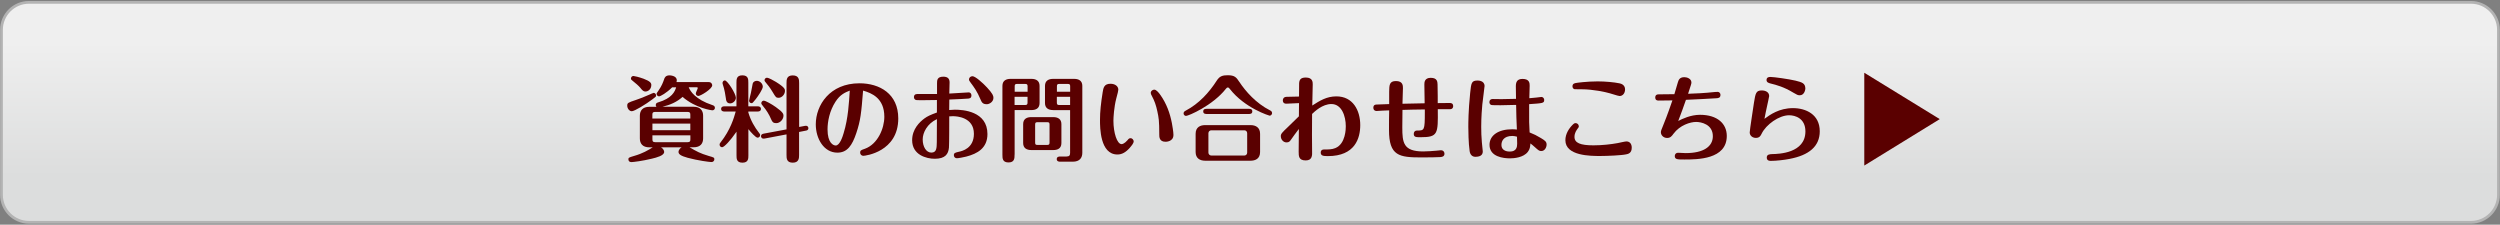 <?xml version="1.0" encoding="utf-8"?>
<!-- Generator: Adobe Illustrator 24.0.1, SVG Export Plug-In . SVG Version: 6.00 Build 0)  -->
<svg version="1.0" id="レイヤー_1" xmlns="http://www.w3.org/2000/svg" xmlns:xlink="http://www.w3.org/1999/xlink" x="0px"
	 y="0px" width="434px" height="39px" viewBox="0 0 434 39" enable-background="new 0 0 434 39" xml:space="preserve">
<rect x="0" y="0" width="434" height="39" fill="#808080" stroke="none"/>
<g>
	<linearGradient id="SVGID_1_" gradientUnits="userSpaceOnUse" x1="217" y1="7.338" x2="217" y2="30.619">
		<stop  offset="0" style="stop-color:#EFEFEF"/>
		<stop  offset="1" style="stop-color:#DCDDDD"/>
	</linearGradient>
	<path fill="url(#SVGID_1_)" d="M433.73,33.84c0,2.61-2.14,4.75-4.75,4.75H5.01c-2.61,0-4.75-2.14-4.75-4.75V5.16
		c0-2.61,2.14-4.75,4.75-4.75h423.97c2.61,0,4.75,2.14,4.75,4.75V33.84z"/>
	<path fill="none" stroke="#B3B3B3" stroke-width="0.478" d="M433.73,33.84c0,2.61-2.14,4.75-4.75,4.75H5.01
		c-2.61,0-4.75-2.14-4.75-4.75V5.16c0-2.61,2.14-4.75,4.75-4.75h423.97c2.61,0,4.75,2.14,4.75,4.75V33.84z"/>
</g>
<g>
	<path fill="#5A0000" d="M113.9,16.58c0,0.18-0.06,0.23-0.61,0.64c-1.18,0.89-3.14,2.09-3.61,2.09c-0.4,0-0.79-0.45-0.79-0.97
		c0-0.48,0.15-0.53,1.45-0.97c1.01-0.34,2.04-0.79,2.48-0.98c0.08-0.03,0.56-0.27,0.66-0.27C113.69,16.13,113.9,16.31,113.9,16.58z
		 M116.7,15.15c-1,1-2.06,1.58-2.29,1.58c-0.24,0-0.43-0.23-0.43-0.45c0-0.06,0.03-0.13,0.35-0.58c0.56-0.81,0.76-1.37,0.97-1.96
		c0.06-0.21,0.23-0.66,0.92-0.66c0.06,0,1.27,0.03,1.27,0.85c0,0.11-0.02,0.21-0.06,0.32h5.6c0.5,0,0.61,0.4,0.61,0.56
		c0,0.64-2.03,1.85-2.4,1.85c-0.21,0-0.45-0.16-0.45-0.45c0-0.16,0.34-0.79,0.34-0.93c0-0.05-0.03-0.13-0.14-0.13h-1.43
		c0.27,0.68,1.14,2.11,4.1,3.09c0.19,0.06,0.45,0.16,0.45,0.48c0,0.16-0.11,0.43-0.47,0.43c-0.06,0-2.85-0.34-5.15-2.33
		c-0.97,0.89-2.21,1.42-3.49,1.71h5.39c1.22,0,1.67,0.69,1.67,1.55v3.94c0,0.85-0.42,1.55-1.67,1.55h-0.68
		c1.21,0.71,1.84,1.06,3.32,1.5c0.92,0.26,0.98,0.29,0.98,0.58c0,0.19-0.11,0.48-0.53,0.48c-0.31,0-2.33-0.26-4.1-0.74
		c-1.16-0.32-1.59-0.61-1.59-1.01c0-0.06,0-0.48,0.55-0.81h-3.59c0.43,0.26,0.55,0.61,0.55,0.81c0,0.63-1.32,0.97-2.12,1.16
		c-1.61,0.4-3.28,0.6-3.56,0.6c-0.29,0-0.53-0.14-0.53-0.48c0-0.27,0.05-0.32,0.95-0.58c1.58-0.45,2.45-1,3.27-1.5h-0.56
		c-1.22,0-1.67-0.68-1.67-1.55v-3.94c0-0.84,0.43-1.55,1.67-1.55h1.22c-0.05-0.05-0.13-0.13-0.13-0.32c0-0.32,0.27-0.4,0.42-0.45
		c2.4-0.71,2.9-1.88,3.12-2.61H116.7z M112.05,15.89c-0.35,0-0.52-0.18-0.93-0.69c-0.21-0.26-0.77-0.76-1.38-1.24
		c-0.15-0.11-0.21-0.19-0.21-0.32c0-0.26,0.21-0.45,0.43-0.45c0.13,0,0.95,0.18,1.77,0.48c1.09,0.42,1.34,0.71,1.34,1.08
		C113.06,15.57,112.44,15.89,112.05,15.89z M119.84,20.58V19.9c0-0.31-0.08-0.47-0.47-0.47h-5.65c-0.39,0-0.47,0.16-0.47,0.47v0.68
		H119.84z M113.26,21.46v1.14h6.58v-1.14H113.26z M113.26,23.49v0.71c0,0.31,0.08,0.48,0.47,0.48h5.65c0.39,0,0.47-0.16,0.47-0.48
		v-0.71H113.26z"/>
	<path fill="#5A0000" d="M129.92,26.98c0,0.53,0,1.26-1.03,1.26s-1.03-0.71-1.03-1.26v-4.12c-1.09,1.59-2.16,2.7-2.5,2.7
		c-0.27,0-0.44-0.23-0.44-0.45c0-0.14,0.03-0.21,0.16-0.37c1.75-2.21,2.35-4.33,2.64-5.38h-1.98c-0.18,0-0.55-0.05-0.55-0.45
		c0-0.42,0.39-0.45,0.55-0.45h2.11v-4.12c0-0.53,0-1.26,1.01-1.26c1.05,0,1.05,0.69,1.05,1.26v4.12h1.64c0.18,0,0.55,0.06,0.55,0.45
		c0,0.4-0.37,0.45-0.55,0.45h-1.64v0.16c0.42,1.42,1.08,2.54,1.87,3.56c0.11,0.13,0.18,0.21,0.18,0.37c0,0.29-0.23,0.45-0.45,0.45
		c-0.32,0-1.21-1.01-1.59-1.48V26.98z M125.83,13.96c0.47,0,1.92,2.33,1.92,3.01c0,0.48-0.47,0.98-1,0.98
		c-0.63,0-0.71-0.56-0.74-0.89c-0.06-0.45-0.23-1.55-0.52-2.37c-0.05-0.14-0.06-0.24-0.06-0.29
		C125.43,14.17,125.61,13.96,125.83,13.96z M132.42,15.06c0,0.43-0.84,1.66-1.24,2.17c-0.47,0.61-0.56,0.68-0.72,0.68
		c-0.27,0-0.42-0.26-0.42-0.42c0-0.08,0.27-1.16,0.32-1.37c0.08-0.43,0.23-1.26,0.31-1.61c0.06-0.27,0.37-0.48,0.71-0.48
		C131.85,14.03,132.42,14.46,132.42,15.06z M139.74,21.85c0.53-0.1,0.6,0.31,0.6,0.4c0,0.31-0.24,0.4-0.45,0.43l-1.17,0.23v3.99
		c0,0.5,0,1.34-1.09,1.34s-1.09-0.76-1.09-1.34v-3.57l-3.8,0.72c-0.56,0.11-0.63-0.31-0.63-0.4c0-0.31,0.23-0.4,0.47-0.45l3.96-0.74
		v-8.03c0-0.56,0-1.34,1.08-1.34c1.11,0,1.11,0.8,1.11,1.34v7.61L139.74,21.85z M132.61,17.47c0.23,0,1.29,0.56,2.06,1.11
		c1.32,0.93,1.34,1.24,1.34,1.51c0,0.6-0.56,1.29-1.27,1.29c-0.5,0-0.68-0.23-0.84-0.61c-0.4-0.97-0.92-1.72-1.34-2.22
		c-0.32-0.39-0.4-0.53-0.4-0.63C132.16,17.63,132.4,17.47,132.61,17.47z M133.16,13.49c0.24,0,1.14,0.47,1.56,0.74
		c1.55,0.97,1.55,1.27,1.55,1.56c0,0.56-0.5,1.19-1.11,1.19c-0.43,0-0.51-0.13-1-0.95c-0.45-0.76-0.89-1.34-1.29-1.79
		c-0.11-0.13-0.15-0.19-0.15-0.32C132.72,13.7,132.9,13.49,133.16,13.49z"/>
	<path fill="#5A0000" d="M148.65,23.12c-0.71,2.11-1.55,3.38-3.28,3.38c-2.35,0-3.75-2.43-3.75-4.91c0-3.35,2.45-7.13,7.58-7.13
		c3.51,0,6.74,1.82,6.74,6.1c0,5.8-5.73,6.49-6.07,6.49c-0.29,0-0.55-0.23-0.55-0.55c0-0.39,0.16-0.44,0.84-0.68
		c2.22-0.81,3.36-3.53,3.36-5.55c0-3.25-2.22-4.12-3.69-4.54C149.52,19.61,149.4,20.9,148.65,23.12z M145.04,17.66
		c-1.03,1.59-1.38,3.44-1.38,4.8c0,2.4,1.03,2.8,1.42,2.8c0.71,0,1.21-1.56,1.38-2.16c0.79-2.54,0.93-5.39,1.06-7.37
		C146.72,16.05,145.86,16.39,145.04,17.66z"/>
	<path fill="#5A0000" d="M167.66,16.07c0.11,0,0.43-0.03,0.53-0.03c0.26,0,0.45,0.23,0.45,0.52c0,0.52-0.39,0.55-0.64,0.56
		c-0.97,0.06-1.19,0.08-3.2,0.16c-0.02,0.29-0.02,1.56-0.02,1.82c0.21-0.02,0.79-0.06,0.97-0.06c1.4,0,5.67,0.26,5.67,4.23
		c0,2.45-1.75,3.41-3.67,3.91c-0.43,0.11-1.35,0.29-1.63,0.29c-0.32,0-0.53-0.23-0.53-0.53c0-0.39,0.24-0.45,0.89-0.6
		c0.53-0.11,2.59-0.58,2.59-3.11c0-2.88-2.95-3.06-3.64-3.06c-0.1,0-0.56,0.02-0.64,0.03c0,0.9,0,4.73-0.05,5.41
		c-0.1,1.13-0.64,1.95-2.46,1.95c-1.48,0-3.93-0.68-3.93-3.22c0-1.93,1.3-3.17,2.16-3.8c0.48-0.35,1.03-0.61,2.14-1.01v-2.17
		c-0.42,0.02-1.06,0.03-2.22,0.03c-0.18,0-1.22,0.02-1.37-0.02c-0.26-0.05-0.4-0.27-0.4-0.52c0-0.29,0.15-0.53,0.56-0.53h3.45v-1.85
		c0-0.55,0.02-1.16,1.09-1.16c0.77,0,1.09,0.35,1.09,1c0,0.31-0.05,1.66-0.05,1.93C165.86,16.18,166.94,16.12,167.66,16.07z
		 M160.18,24.2c0,1.32,0.64,2.29,1.5,2.29c0.92,0,0.93-0.79,0.95-1.82c0-0.24,0-3.36,0.02-3.99
		C160.97,21.46,160.18,23.02,160.18,24.2z M170.17,17.16c-0.53-1.26-1.03-1.96-1.66-2.8c-0.23-0.31-0.29-0.4-0.29-0.58
		c0-0.29,0.26-0.55,0.6-0.55c0.48,0,1.72,1.09,2.53,1.96c0.97,1.06,1.11,1.42,1.11,1.79c0,0.71-0.72,1.11-1.13,1.11
		C170.59,18.1,170.43,17.78,170.17,17.16z"/>
	<path fill="#5A0000" d="M176.13,26.82c0,0.64,0,1.38-1.05,1.38c-1.06,0-1.06-0.72-1.06-1.35V14.91c0-0.95,0.69-1.22,1.42-1.22h3.61
		c0.82,0,1.42,0.34,1.42,1.22v2.98c0,0.97-0.71,1.22-1.42,1.22h-2.91V26.82z M178.39,15.92v-0.92c0-0.32-0.08-0.43-0.43-0.43h-1.38
		c-0.35,0-0.43,0.1-0.43,0.43v0.92H178.39z M176.13,16.81v1.42h1.82c0.35,0,0.43-0.11,0.43-0.44v-0.98H176.13z M184.26,24.83
		c0,0.97-0.69,1.22-1.42,1.22h-3.8c-0.82,0-1.42-0.34-1.42-1.22v-3.28c0-0.97,0.71-1.22,1.42-1.22h3.8c0.82,0,1.42,0.34,1.42,1.22
		V24.83z M182.2,21.64c0-0.34-0.08-0.43-0.42-0.43h-1.66c-0.35,0-0.42,0.11-0.42,0.43v3.09c0,0.34,0.06,0.43,0.42,0.43h1.66
		c0.35,0,0.42-0.11,0.42-0.43V21.64z M182.83,19.11c-0.82,0-1.42-0.34-1.42-1.22v-2.98c0-0.95,0.69-1.22,1.42-1.22h3.64
		c0.82,0,1.42,0.34,1.42,1.22v11.61c0,0.85-0.43,1.55-1.67,1.55H184c-0.19,0-0.55-0.06-0.55-0.45c0-0.4,0.37-0.45,0.55-0.45h1.14
		c0.52,0,0.63-0.23,0.63-0.63v-7.42H182.83z M185.78,15.92v-0.92c0-0.32-0.06-0.43-0.42-0.43h-1.46c-0.34,0-0.42,0.1-0.42,0.43v0.92
		H185.78z M183.47,16.81v0.98c0,0.34,0.08,0.44,0.42,0.44h1.88v-1.42H183.47z"/>
	<path fill="#5A0000" d="M196.13,25.66c-0.72,0.81-1.38,1.16-2.14,1.16c-3.03,0-3.03-4.68-3.03-6c0-1.48,0.16-2.91,0.47-4.85
		c0.11-0.68,0.23-1.43,1.34-1.43c0.8,0,1.37,0.42,1.37,1.03c0,0.19-0.11,0.61-0.35,1.51c-0.4,1.51-0.5,3.35-0.5,3.88
		c0,2.09,0.63,4.06,1.42,4.06c0.15,0,0.53-0.11,1.03-0.69c0.18-0.23,0.29-0.34,0.52-0.34c0.32,0,0.55,0.31,0.55,0.56
		C196.79,24.91,196.34,25.42,196.13,25.66z M201.49,16.55c1.01,1.45,1.61,3.06,1.95,4.83c0.08,0.45,0.27,1.51,0.27,2.04
		c0,1.19-1.29,1.19-1.37,1.19c-1.09,0-1.09-0.85-1.09-1.21c0-2.53-0.1-2.95-0.34-4.09c-0.21-1-0.48-1.8-0.98-2.72
		c-0.11-0.19-0.16-0.32-0.16-0.47c0-0.34,0.34-0.56,0.61-0.56C200.78,15.57,201.25,16.2,201.49,16.55z"/>
	<path fill="#5A0000" d="M205.87,19.19c2.25-1.19,4.01-3.09,5.38-5.23c0.47-0.74,1.01-0.9,1.87-0.9c1.26,0,1.51,0.39,2.03,1.16
		c1.09,1.64,2.87,3.69,5.33,4.94c0.13,0.06,0.35,0.19,0.35,0.45c0,0.34-0.27,0.47-0.43,0.47c-0.03,0-4.27-1.27-6.91-4.65
		c-0.13-0.16-0.19-0.24-0.34-0.24c-0.14,0-0.19,0.05-0.34,0.23c-2.3,2.91-6.49,4.7-6.92,4.7c-0.14,0-0.42-0.11-0.42-0.45
		C205.47,19.42,205.66,19.3,205.87,19.19z M218.75,26.39c0,1.19-0.85,1.51-1.66,1.51h-7.87c-0.93,0-1.66-0.43-1.66-1.51v-3.16
		c0-1.19,0.85-1.51,1.66-1.51h7.87c0.93,0,1.66,0.43,1.66,1.51V26.39z M216.74,18.89c0.26,0,0.66,0,0.66,0.45
		c0,0.45-0.4,0.45-0.66,0.45h-7.18c-0.26,0-0.68,0-0.68-0.45c0-0.45,0.4-0.45,0.68-0.45H216.74z M216.51,23.12
		c0-0.26-0.19-0.5-0.48-0.5h-5.75c-0.24,0-0.5,0.19-0.5,0.5v3.38c0,0.26,0.21,0.5,0.5,0.5h5.75c0.24,0,0.48-0.19,0.48-0.5V23.12z"/>
	<path fill="#5A0000" d="M223.31,18c-0.5,0-0.61-0.31-0.61-0.56c0-0.21,0.08-0.61,0.64-0.63c0.34-0.02,1.87-0.03,2.17-0.05
		c0-0.19,0.02-2.29,0.02-2.32c0.05-0.68,0.34-0.98,1.17-0.98c1.19,0,1.19,0.82,1.19,1.19c0,0.58-0.06,3.15-0.08,3.67
		c1.32-0.85,2.5-1.59,4.19-1.59c2.88,0,4.14,2.45,4.14,4.99c0,2.27-0.9,5.38-5.62,5.38c-0.81,0-1.24-0.06-1.24-0.63
		c0-0.23,0.11-0.52,0.58-0.52c0.72,0,1.38,0,1.95-0.24c1.82-0.74,1.82-3.43,1.82-3.8c0-1.75-0.71-3.85-2.5-3.85
		c-1.56,0-2.91,1.3-3.35,1.72c-0.03,1.71-0.02,5.92,0,6.41c0.03,0.76,0.05,1.66-1.11,1.66c-1.22,0-1.22-0.76-1.22-1.53
		c0-0.23,0.03-2.9,0.03-3.43v-0.5c-0.64,0.85-0.89,1.18-1.32,1.8c-0.27,0.39-0.39,0.53-0.84,0.53c-0.48,0-0.97-0.45-0.97-1.09
		c0-0.4,0.21-0.61,1.24-1.59c0.31-0.29,1.63-1.59,1.9-1.85c0-0.35,0.02-1.96,0.02-2.29C225.16,17.9,223.61,18,223.31,18z"/>
	<path fill="#5A0000" d="M241.16,15.92c0.02-1.13,0.02-1.85,1.18-1.85c1.21,0,1.21,0.82,1.21,1.22c0,0.43-0.06,2.33-0.08,2.72
		c1.08-0.03,2.79-0.06,3.85-0.08c0-0.52-0.05-2.8-0.05-3.25c0-0.34,0-1.17,1.11-1.17c1.16,0,1.16,0.72,1.18,1.16
		c0.03,1.14,0.03,1.71,0.03,2.01v1.22c0.31-0.02,1.71-0.02,2-0.02c0.23,0,0.68-0.02,0.68,0.55c0,0.08,0,0.53-0.58,0.53h-2.09
		c0.05,4.28,0.05,4.86-2.99,4.86c-0.76,0-1.18,0-1.18-0.58c0-0.35,0.21-0.58,0.55-0.58c1.3,0,1.37,0,1.37-3.16V19
		c-1.11,0-3.28,0.06-3.88,0.08c-0.02,0.48-0.03,2.29-0.03,3.04c0,2.64,0.18,4.17,3.62,4.17c0.66,0,1.79-0.08,2.3-0.13
		c0.13-0.02,0.69-0.08,0.8-0.08c0.37,0,0.6,0.27,0.6,0.61c0,0.53-0.52,0.56-0.72,0.58c-0.34,0.03-1.93,0.06-3.24,0.06
		c-3.9,0-5.67-0.24-5.67-4.77c0-0.95,0-2.51,0.03-3.4c-0.34-0.02-2,0.11-2.19,0.11c-0.37,0-0.56-0.24-0.56-0.56
		c0-0.53,0.4-0.56,0.56-0.56c0.52-0.03,1.61-0.06,2.19-0.08L241.16,15.92z"/>
	<path fill="#5A0000" d="M257.72,14.94c0,0.16-0.34,2.69-0.39,3.2c-0.06,0.71-0.19,2.11-0.19,3.88c0,0.87,0.03,1.82,0.11,2.66
		c0.06,0.55,0.16,1.48,0.16,1.61c0,0.72-0.58,0.93-1.3,0.93c-0.55,0-0.9-0.4-0.98-0.98c-0.21-1.4-0.23-3.64-0.23-4.2
		c0-0.68,0-2.77,0.32-5.89c0.18-1.77,0.23-2.17,1.3-2.17C256.62,13.98,257.72,13.98,257.72,14.94z M266.67,16.94
		c0.29-0.03,0.79-0.11,0.92-0.11c0.19,0,0.48,0.15,0.48,0.53c0,0.55-0.23,0.56-2.61,0.72c-0.02,3.06,0,3.61,0.08,4.91
		c0.74,0.29,1.26,0.55,1.95,0.97c0.71,0.42,1,0.64,1,1.13c0,0.45-0.29,1.13-0.93,1.13c-0.35,0-0.5-0.13-1.09-0.66
		c-0.42-0.37-0.47-0.42-0.79-0.66c-0.05,0.64-0.1,1-0.45,1.46c-0.76,1-2.41,1.13-3.09,1.13c-1.14,0-3.56-0.26-3.56-2.35
		c0-1.64,1.53-2.7,3.93-2.7c0.27,0,0.61,0.02,0.82,0.05c-0.08-1.63-0.1-2.56-0.13-4.28c-0.64,0.02-2.12,0.06-2.69,0.06
		c-0.55,0-1.51,0-1.63-0.05c-0.23-0.08-0.32-0.29-0.32-0.5c0-0.34,0.23-0.53,0.55-0.53c0.24,0,1.3,0.02,1.53,0.02
		c0.58,0,1.21-0.02,2.54-0.05c0-0.34-0.03-1.85-0.03-2.16c0-0.68,0.16-1.3,1.16-1.3c1.24,0,1.24,0.77,1.24,1.21
		c0,0.13-0.06,1.8-0.06,2.14C265.78,17.02,266.36,16.97,266.67,16.94z M262.55,23.6c-1.55,0-1.9,0.92-1.9,1.55
		c0,1.16,1.24,1.16,1.46,1.16c1.16,0,1.27-0.81,1.27-1.37c0-0.19-0.03-1.11-0.03-1.21C263.16,23.67,262.8,23.6,262.55,23.6z"/>
	<path fill="#5A0000" d="M282.32,26.79c-0.77,0.18-3.27,0.29-4.52,0.29c-1.66,0-6.05,0-6.05-2.74c0-1.08,0.6-2.04,1.32-2.74
		c0.11-0.1,0.24-0.23,0.45-0.23c0.29,0,0.56,0.24,0.56,0.55c0,0.16-0.03,0.19-0.23,0.45c-0.16,0.23-0.52,0.69-0.52,1.4
		c0,1.05,1.03,1.46,3.28,1.46c1.56,0,3.07-0.18,4.22-0.39c0.24-0.05,1.3-0.29,1.51-0.29c0.63,0,0.93,0.48,0.93,1.08
		C283.28,26.58,282.64,26.73,282.32,26.79z M281.16,16.67c-0.13,0-0.34-0.06-1.72-0.48c-0.71-0.21-2.91-0.69-4.85-0.69
		c-0.11,0-1.22,0-1.27-0.02c-0.23-0.06-0.34-0.29-0.34-0.48c0-0.5,0.4-0.56,0.66-0.6c0.03-0.02,1.88-0.27,3.72-0.27
		c1.3,0,2.85,0.14,3.8,0.34c0.87,0.18,0.95,0.8,0.95,1.05C282.11,16.18,281.71,16.67,281.16,16.67z"/>
	<path fill="#5A0000" d="M295.12,19.93c3.04,0,4.65,1.56,4.65,3.67c0,4.09-5.14,4.09-7.37,4.09c-1.19,0-1.66,0-1.66-0.61
		c0-0.31,0.23-0.56,0.55-0.56c0.21,0,1.16,0.06,1.34,0.06c3.09,0,4.72-1.13,4.72-2.93c0-2.08-2.04-2.48-2.9-2.48
		c-1.01,0-2.82,0.55-3.94,2.06c-0.29,0.4-0.53,0.72-1.09,0.72c-0.69,0-1.09-0.53-1.09-0.97c0-0.24,0.03-0.35,0.47-1.4
		c0.63-1.53,1.3-3.49,1.53-4.15c-1.3,0.03-1.53,0.03-2.38,0.03c-0.18,0-0.6,0-0.6-0.55c0-0.08,0-0.53,0.58-0.53
		c0.95,0,1.79-0.02,2.74-0.03c0.11-0.32,0.5-1.74,0.6-2.03c0.13-0.43,0.29-0.92,1.14-0.92c0.43,0,1.22,0.24,1.22,0.93
		c0,0.19-0.06,0.37-0.58,1.95c1.75-0.06,2.74-0.13,3.32-0.18c0.5-0.03,1.3-0.15,1.82-0.15c0.21,0,0.48,0.16,0.48,0.53
		c0,0.53-0.4,0.56-0.74,0.58c-1.74,0.11-3.49,0.19-5.25,0.27c-0.42,1.22-0.87,2.46-1.34,3.67
		C292.04,20.63,293.51,19.93,295.12,19.93z"/>
	<path fill="#5A0000" d="M311.27,18.77c2.21,0,4.64,1.08,4.64,4.02c0,2.64-1.9,4.17-5.26,4.8c-0.9,0.18-2.32,0.34-3.22,0.34
		c-0.21,0-0.72,0-0.72-0.58c0-0.56,0.53-0.58,0.95-0.6c1.13-0.02,5.76-0.15,5.76-3.94c0-2.27-1.77-2.8-2.83-2.8
		c-1.75,0-4.01,1.61-4.78,3.22c-0.16,0.32-0.34,0.71-1,0.71c-0.55,0-1.06-0.37-1.06-0.95c0-0.37,0.66-4.6,0.74-5.17
		c0.26-1.61,0.35-2.12,1.34-2.12c0.69,0,1.3,0.31,1.3,0.98c0,0.11-0.31,1.45-0.35,1.66c-0.18,0.77-0.31,1.48-0.47,2.29
		C307.26,19.93,308.84,18.77,311.27,18.77z M312.44,16.54c-0.34,0-0.48-0.08-1.11-0.45c-1.64-1-2.93-1.34-3.94-1.59
		c-0.31-0.08-0.72-0.18-0.72-0.61c0-0.53,0.5-0.53,0.68-0.53c0.61,0,3.22,0.37,4.35,0.64c1.13,0.29,1.71,0.43,1.71,1.42
		C313.39,15.62,313.22,16.54,312.44,16.54z"/>
</g>
<polygon fill="#5A0000" points="323.64,12.63 336.74,20.68 323.64,28.74 "/>
<g>
</g>
<g>
</g>
<g>
</g>
<g>
</g>
<g>
</g>
<g>
</g>
<g>
</g>
<g>
</g>
<g>
</g>
<g>
</g>
<g>
</g>
<g>
</g>
<g>
</g>
<g>
</g>
<g>
</g>
<g>
</g>
<g>
</g>
</svg>
